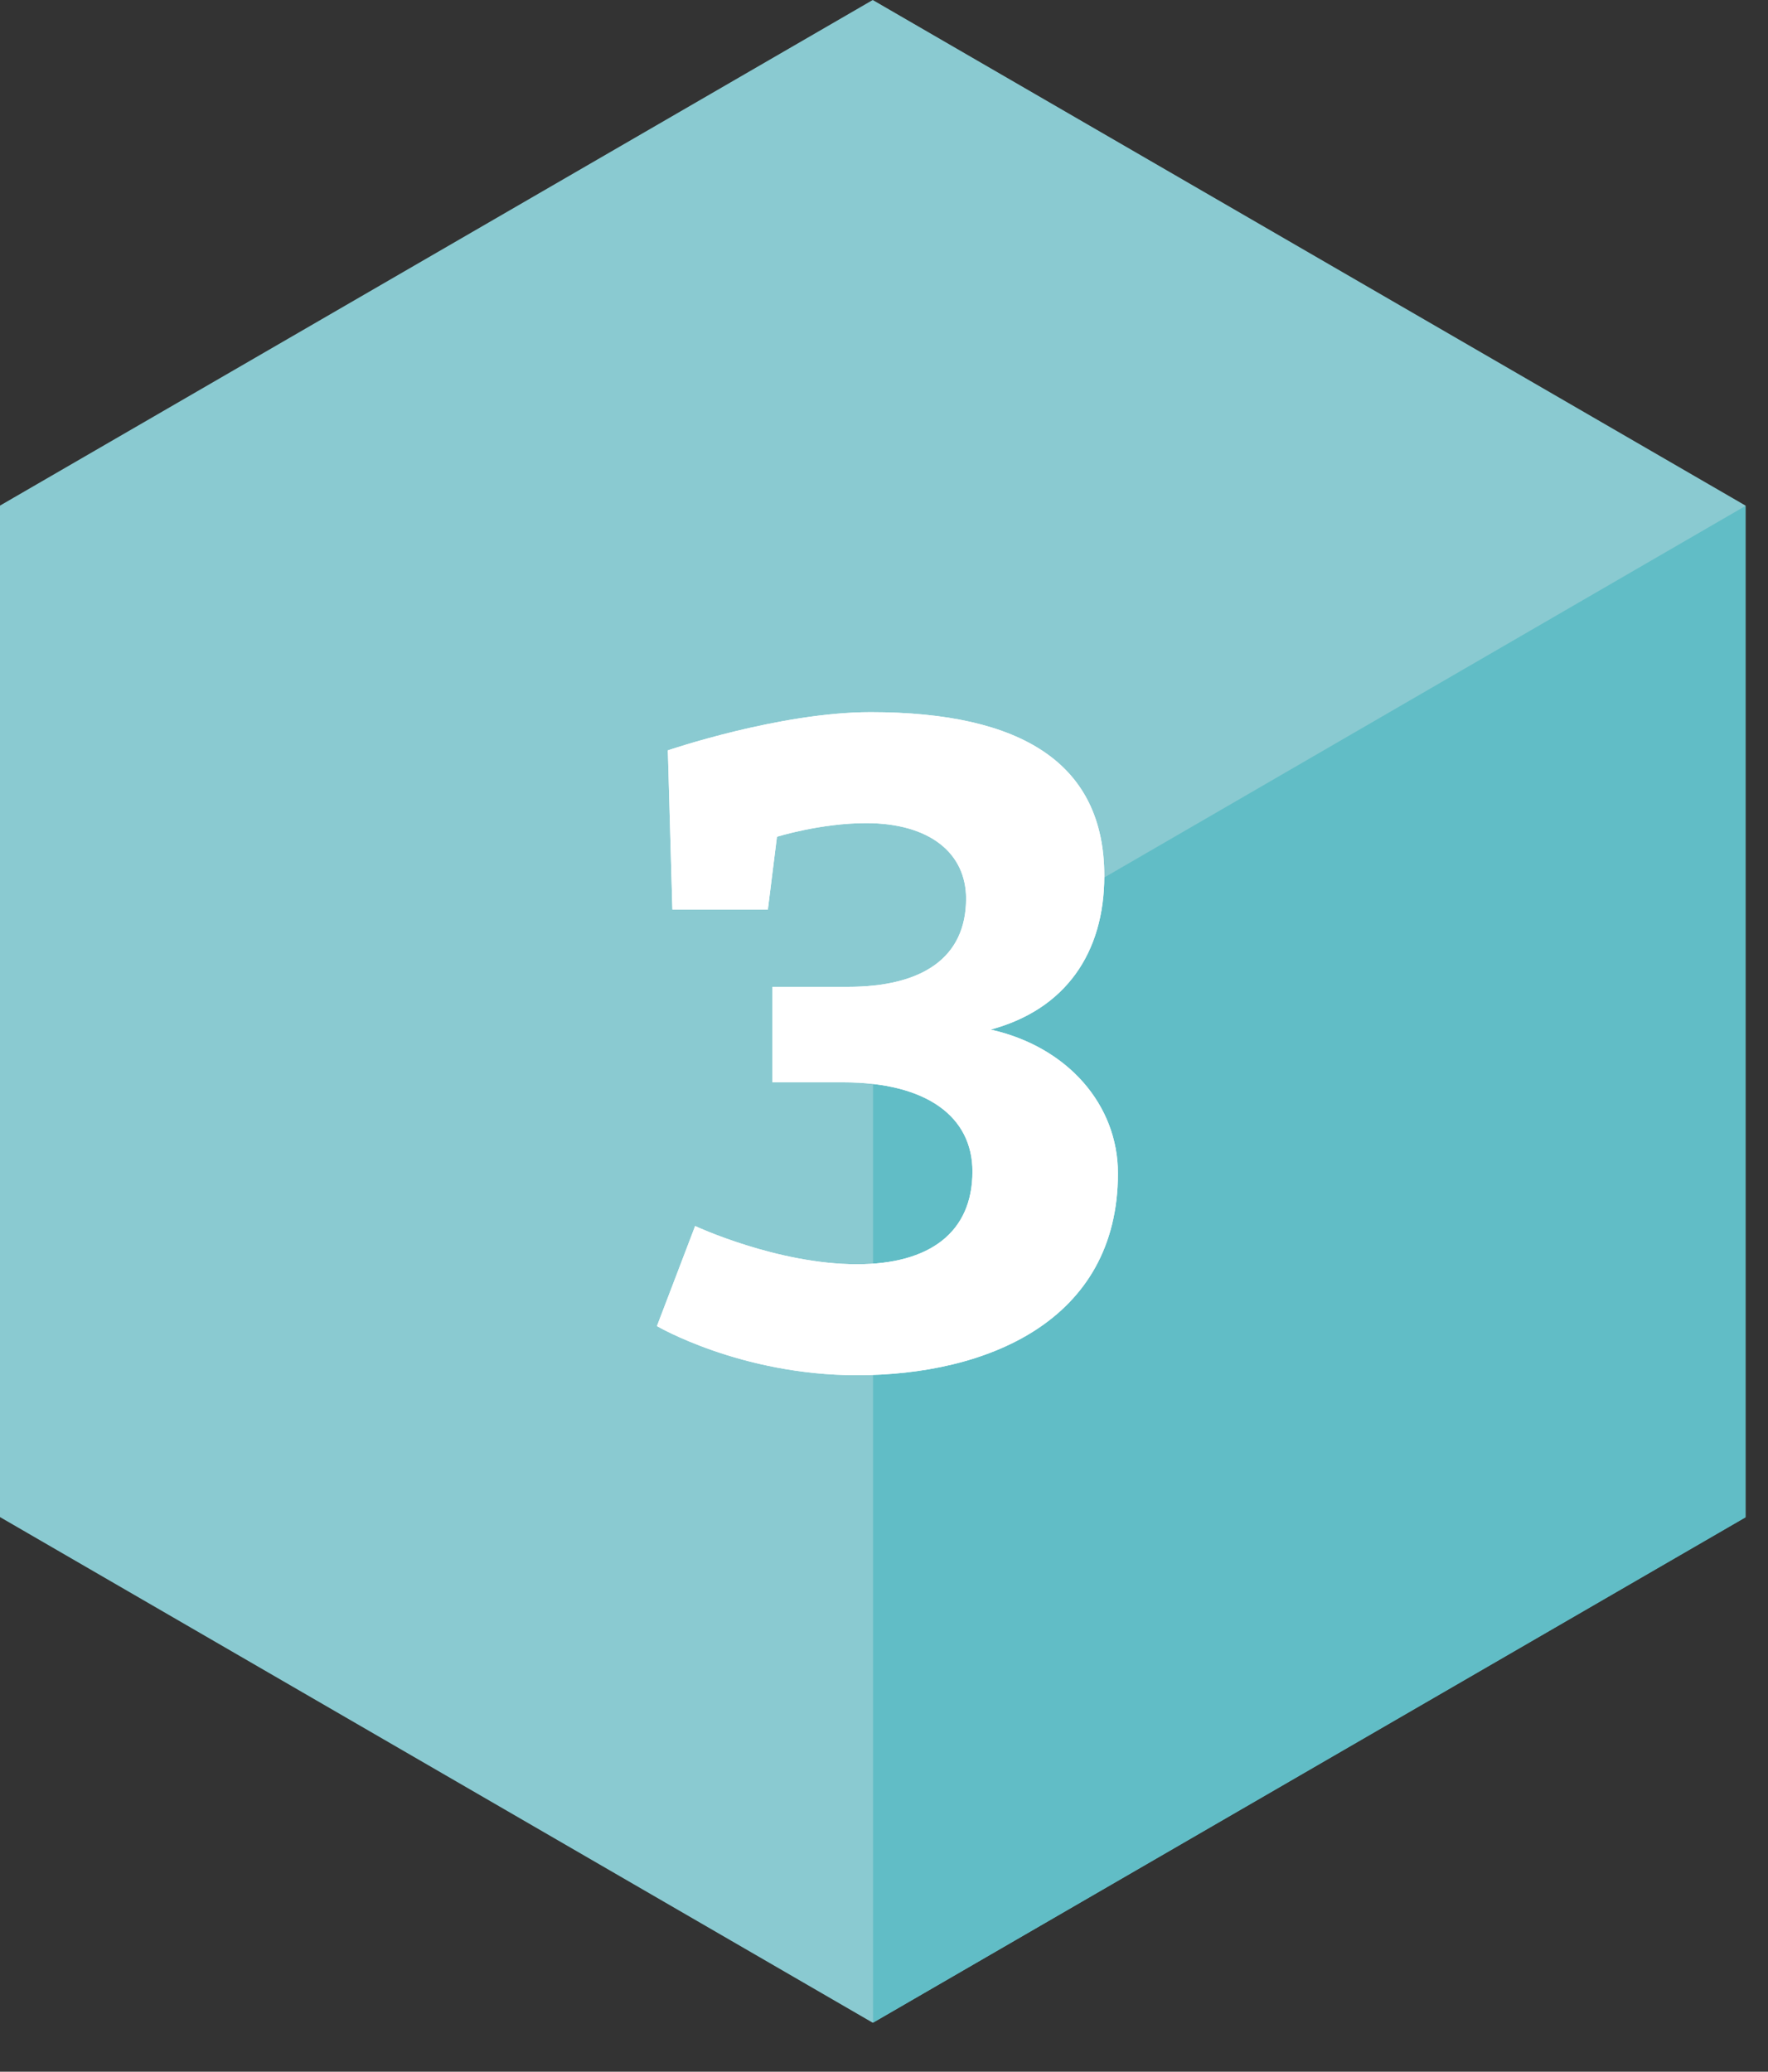 <svg width="35" height="41" viewBox="0 0 35 41" fill="none" xmlns="http://www.w3.org/2000/svg">
<rect x="0" y="0" width="35" height="41" fill="#333333" stroke="none"/>
<path d="M34.555 30.024V10.006L17.277 0L0 10.006V30.024L17.277 40.031L34.555 30.024Z" fill="#8ACAD1"/>
<path d="M34.555 10.012L17.283 20.018V40.031L34.555 30.03V10.012Z" fill="#61BDC6"/>
<path d="M13.311 18H15.201L15.381 16.56C15.381 16.56 16.245 16.29 17.145 16.29C18.405 16.29 19.125 16.884 19.125 17.784C19.125 18.954 18.261 19.53 16.785 19.53H15.291V21.42H16.695C18.351 21.42 19.251 22.104 19.251 23.184C19.251 24.39 18.405 25.02 16.965 25.02C15.381 25.02 13.761 24.264 13.761 24.264L13.005 26.244C13.005 26.244 14.661 27.216 16.965 27.216C19.521 27.216 22.131 26.154 22.131 23.22C22.131 21.87 21.141 20.718 19.611 20.376C21.087 19.98 21.861 18.864 21.861 17.334C21.861 15.12 20.241 14.094 17.235 14.094C15.435 14.094 13.221 14.85 13.221 14.85L13.311 18Z" fill="white"/>
<path d="M13.311 18H15.201L15.381 16.56C15.381 16.56 16.245 16.29 17.145 16.29C18.405 16.29 19.125 16.884 19.125 17.784C19.125 18.954 18.261 19.53 16.785 19.53H15.291V21.42H16.695C18.351 21.42 19.251 22.104 19.251 23.184C19.251 24.39 18.405 25.02 16.965 25.02C15.381 25.02 13.761 24.264 13.761 24.264L13.005 26.244C13.005 26.244 14.661 27.216 16.965 27.216C19.521 27.216 22.131 26.154 22.131 23.22C22.131 21.87 21.141 20.718 19.611 20.376C21.087 19.98 21.861 18.864 21.861 17.334C21.861 15.12 20.241 14.094 17.235 14.094C15.435 14.094 13.221 14.85 13.221 14.85L13.311 18Z" fill="white"/>
</svg>
